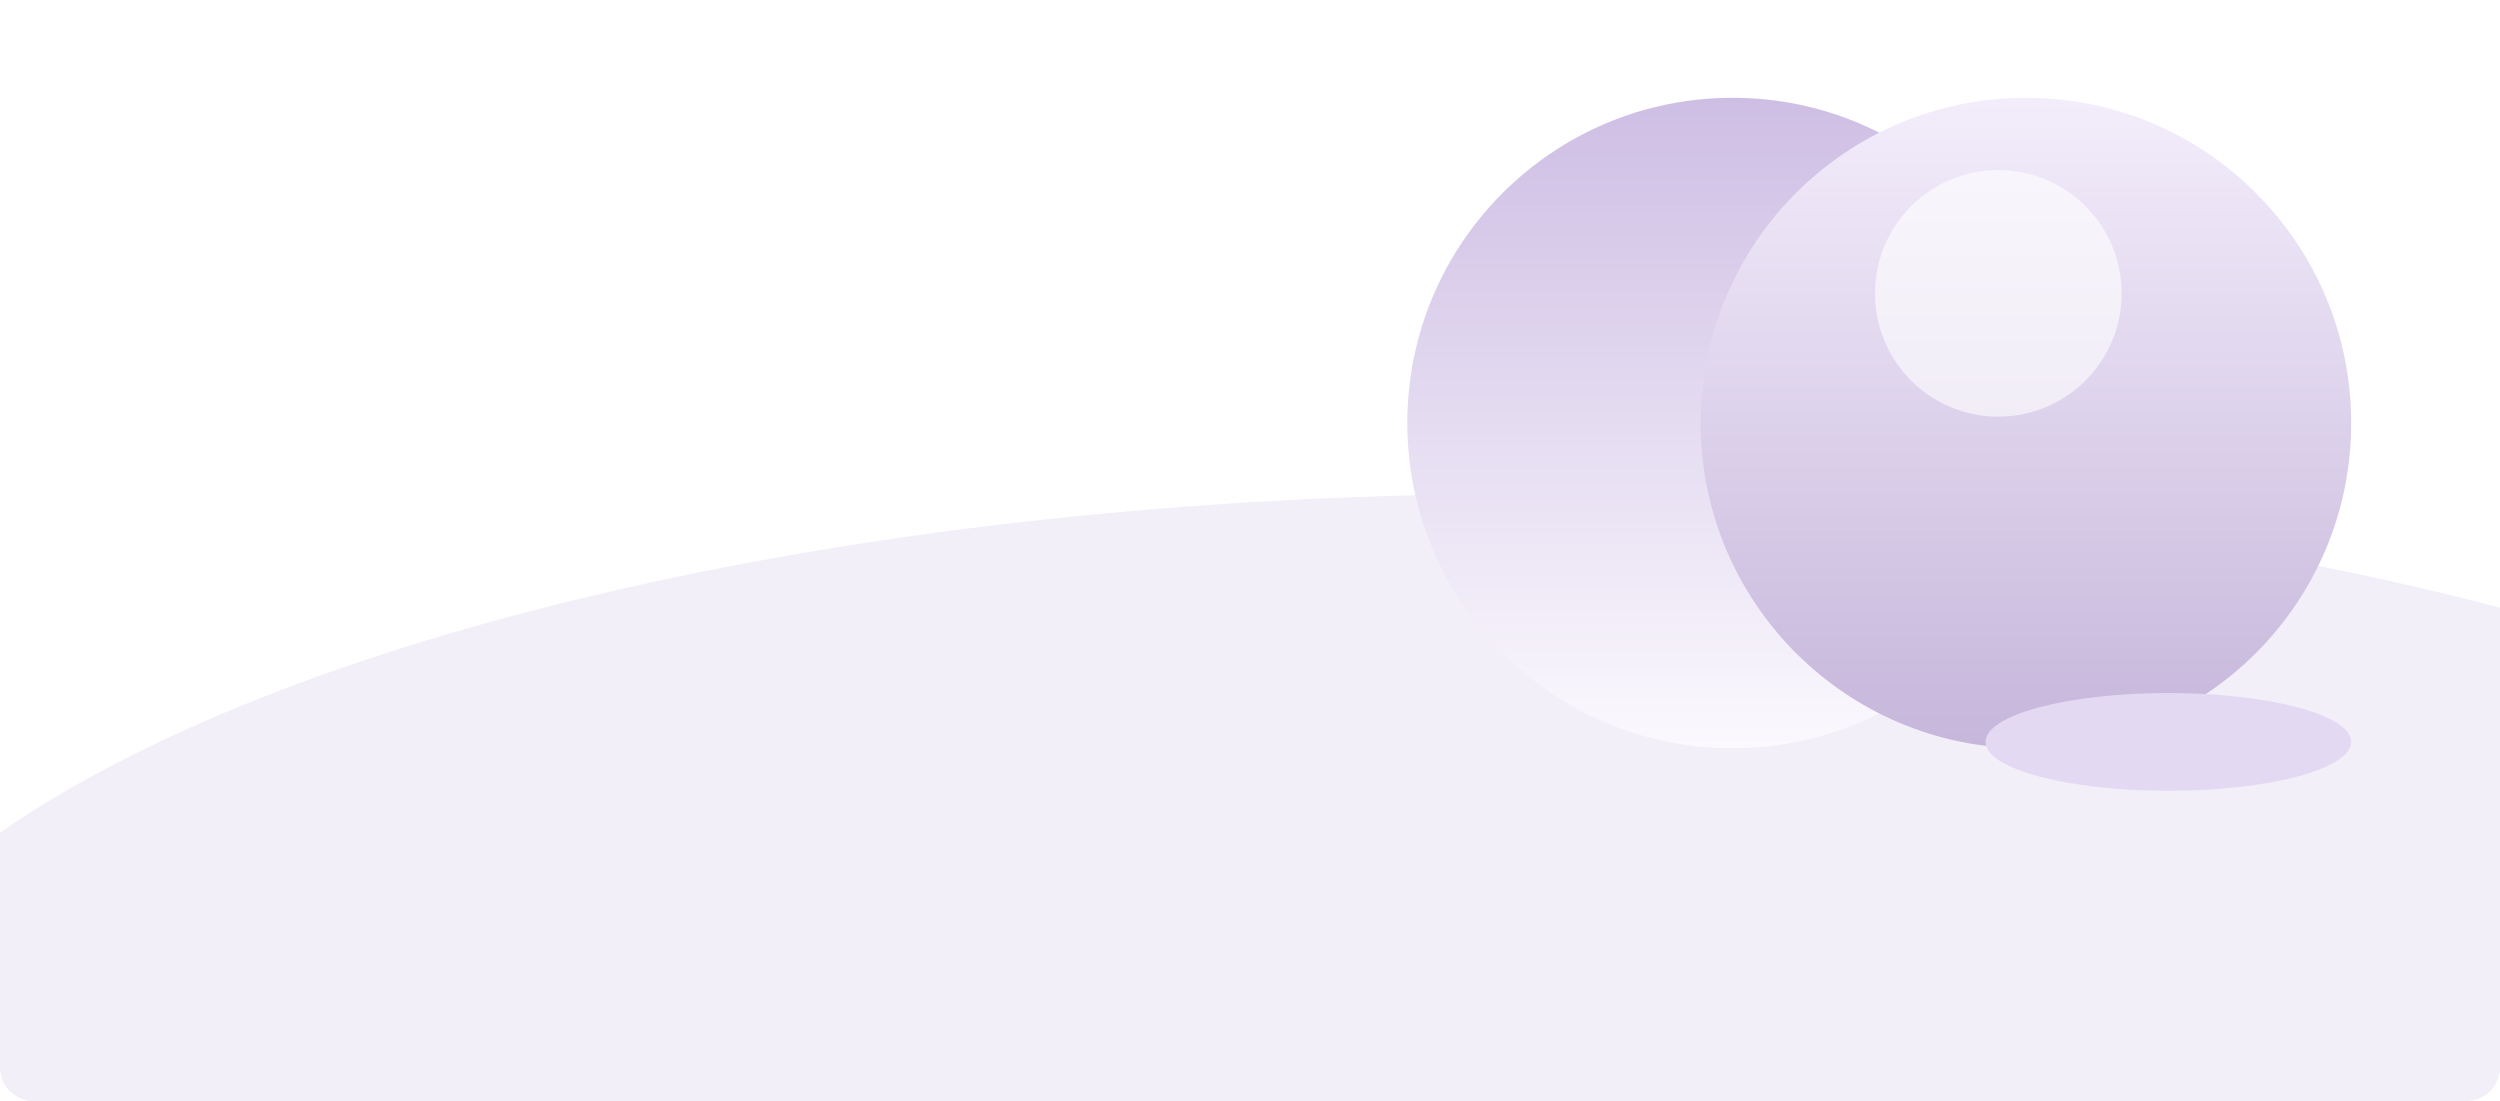 <svg width="588" height="259" viewBox="0 0 588 259" fill="none" xmlns="http://www.w3.org/2000/svg">
<path fill-rule="evenodd" clip-rule="evenodd" d="M588 142.944V251C588 255.418 584.418 259 580 259H8C3.582 259 0 255.418 0 251V195.83C65.967 150.02 196.833 117.894 347.829 116.224C438.035 115.226 521.3 125.254 588 142.944Z" fill="#F2EFF8"/>
<circle cx="76.5" cy="76.5" r="76.5" transform="matrix(1 0 0 -1 331 176)" fill="url(#paint0_linear_2868_15880)"/>
<circle cx="476.5" cy="99.5" r="76.5" fill="url(#paint1_linear_2868_15880)"/>
<g filter="url(#filter0_f_2868_15880)">
<ellipse cx="510" cy="174.5" rx="43" ry="11.5" fill="#E4D9F3"/>
</g>
<g filter="url(#filter1_f_2868_15880)">
<circle cx="470" cy="69" r="29" fill="white" fill-opacity="0.6"/>
</g>
<defs>
<filter id="filter0_f_2868_15880" x="456" y="152" width="108" height="45" filterUnits="userSpaceOnUse" color-interpolation-filters="sRGB">
<feFlood flood-opacity="0" result="BackgroundImageFix"/>
<feBlend mode="normal" in="SourceGraphic" in2="BackgroundImageFix" result="shape"/>
<feGaussianBlur stdDeviation="5.5" result="effect1_foregroundBlur_2868_15880"/>
</filter>
<filter id="filter1_f_2868_15880" x="401" y="0" width="138" height="138" filterUnits="userSpaceOnUse" color-interpolation-filters="sRGB">
<feFlood flood-opacity="0" result="BackgroundImageFix"/>
<feBlend mode="normal" in="SourceGraphic" in2="BackgroundImageFix" result="shape"/>
<feGaussianBlur stdDeviation="20" result="effect1_foregroundBlur_2868_15880"/>
</filter>
<linearGradient id="paint0_linear_2868_15880" x1="76.5" y1="0" x2="76.5" y2="153" gradientUnits="userSpaceOnUse">
<stop stop-color="#FBF9FE"/>
<stop offset="1" stop-color="#CEBEE4"/>
</linearGradient>
<linearGradient id="paint1_linear_2868_15880" x1="476.5" y1="23" x2="476.5" y2="176" gradientUnits="userSpaceOnUse">
<stop stop-color="#F3EDFB"/>
<stop offset="1" stop-color="#C6B6DB"/>
</linearGradient>
</defs>
</svg>
